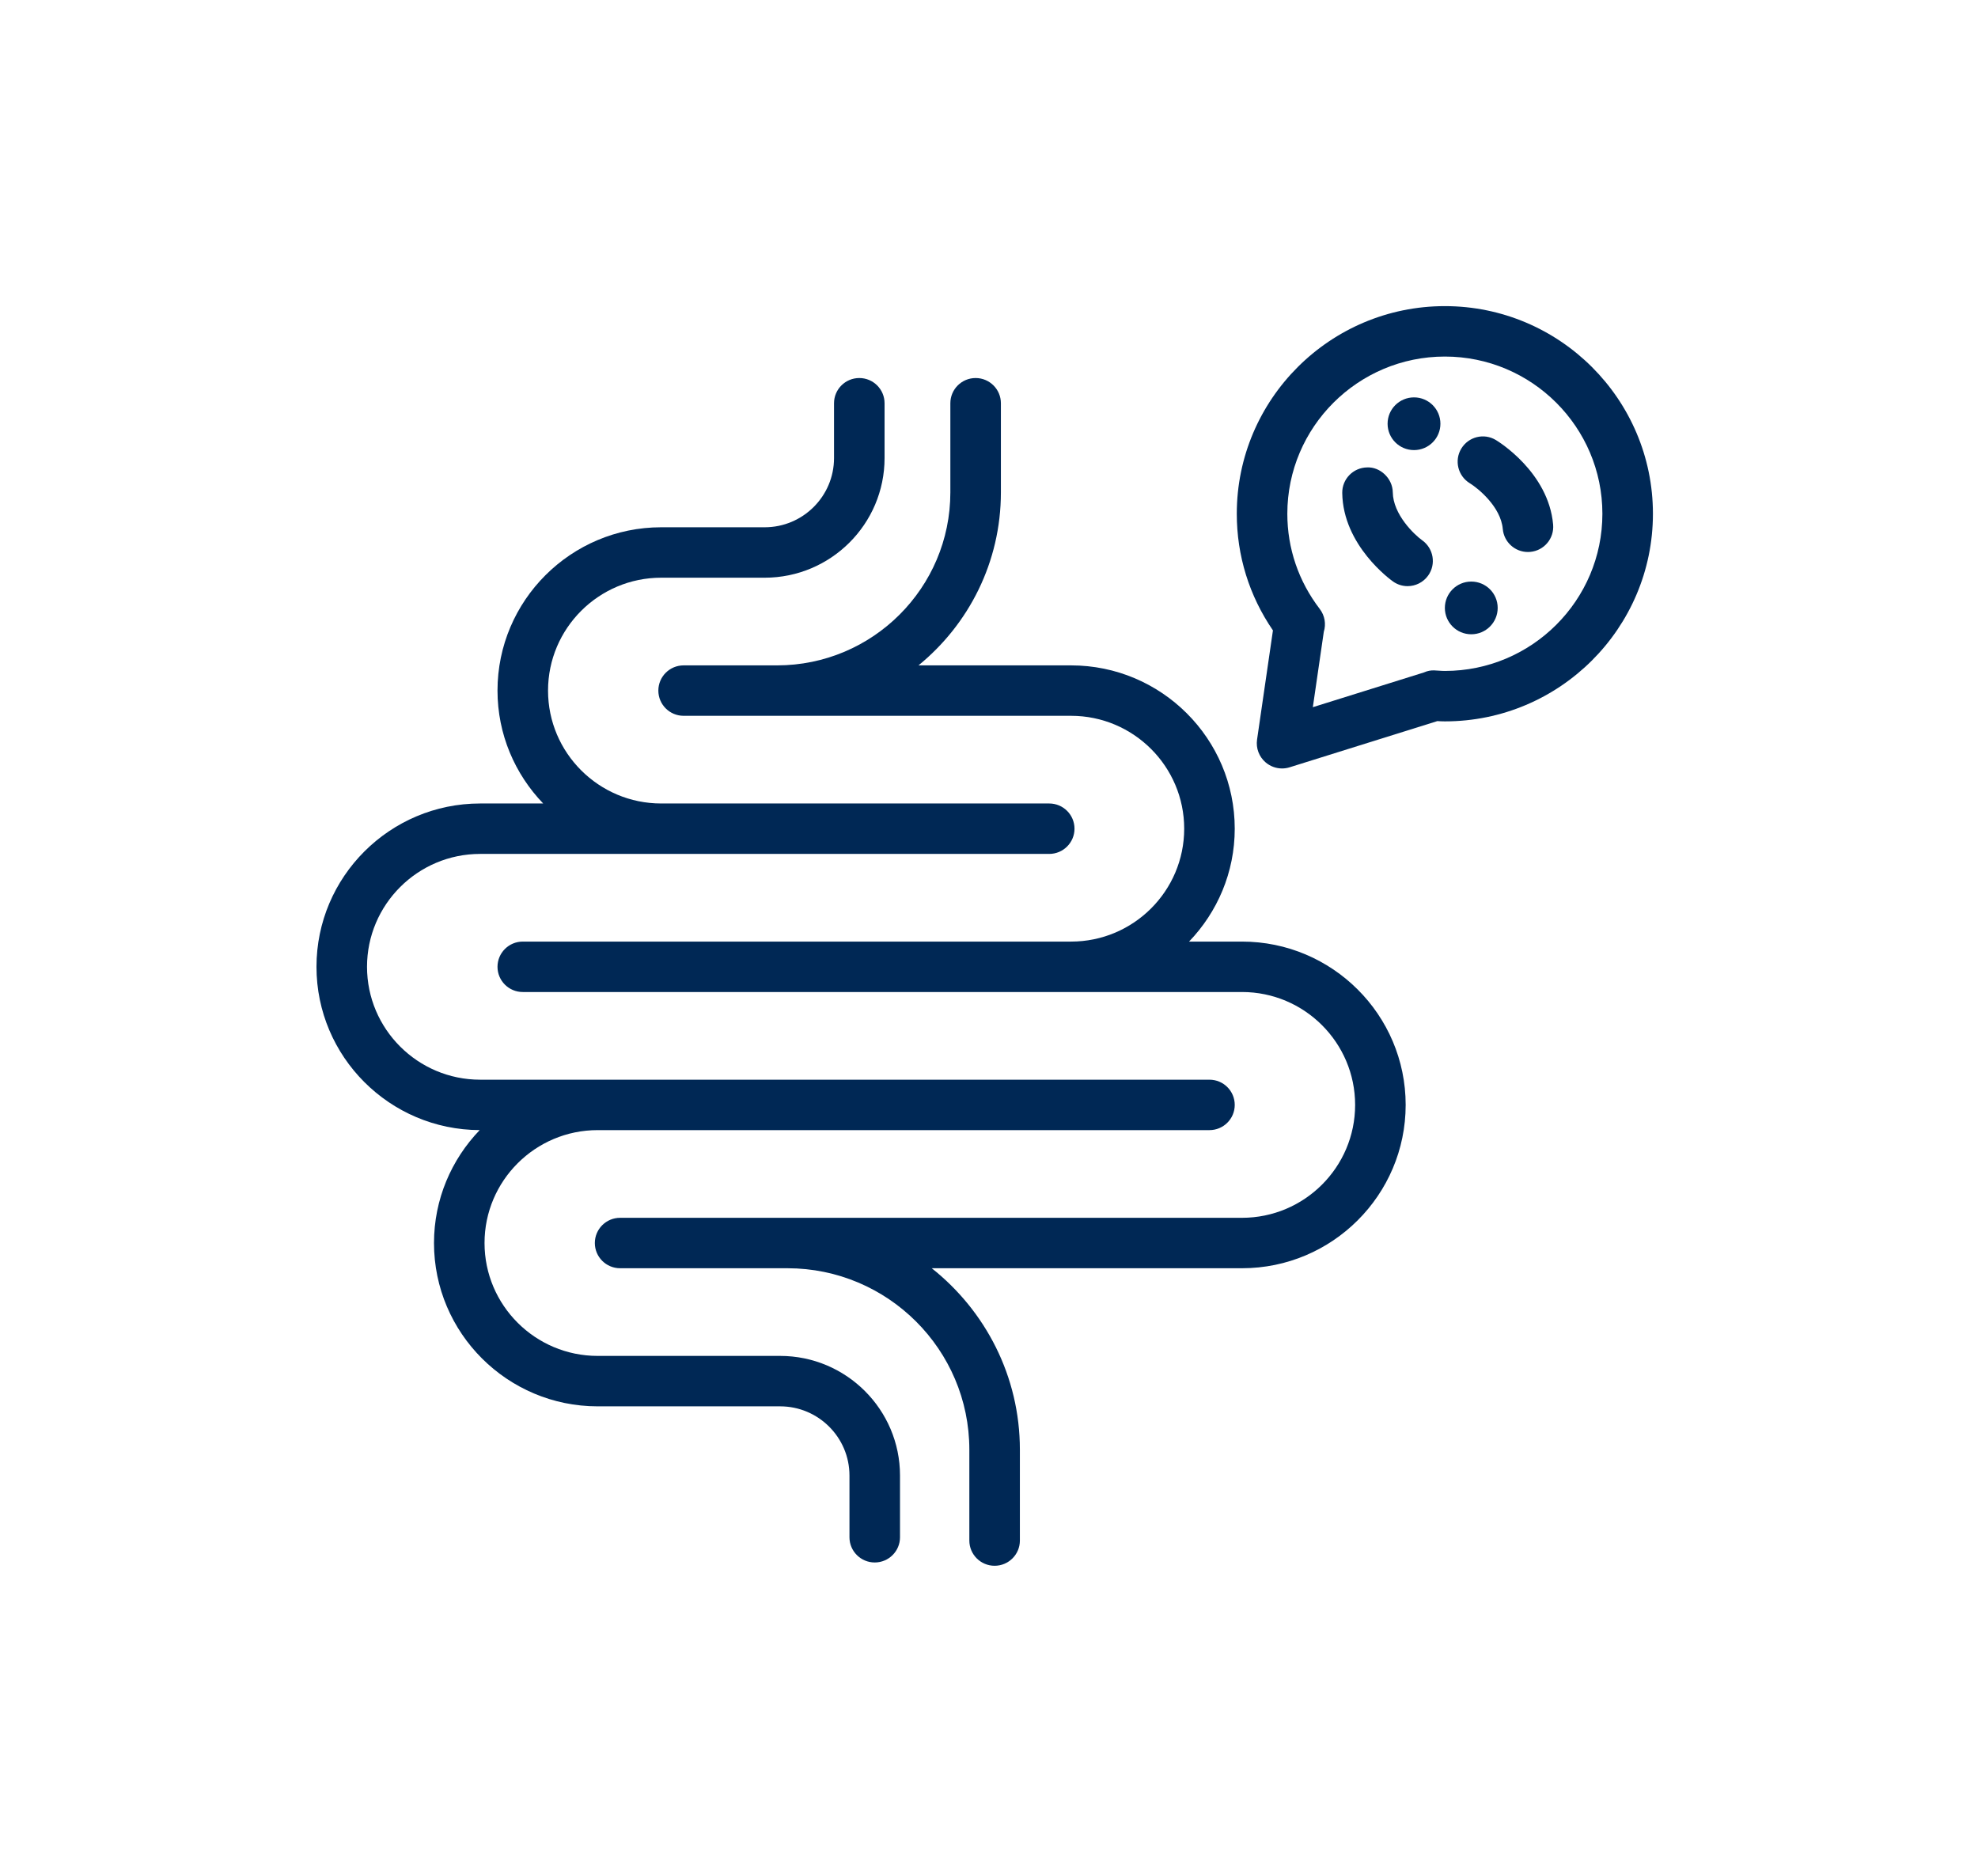 <svg width="272" height="258" viewBox="0 0 272 258" fill="none" xmlns="http://www.w3.org/2000/svg">
<rect width="272" height="258" fill="white"/>
<path d="M107.276 186.448H82.187C73.608 186.448 66.629 179.485 66.629 170.925C66.629 162.366 73.608 155.4 82.187 155.4H144.509H166.317C168.236 155.4 169.792 153.848 169.792 151.933C169.792 150.018 168.236 148.466 166.317 148.466H144.509H82.187H66.027C57.449 148.466 50.47 141.503 50.47 132.943C50.47 124.383 57.449 117.42 66.027 117.42H90.92H116.613H144.282C146.201 117.42 147.757 115.867 147.757 113.952C147.757 112.038 146.201 110.485 144.282 110.485H116.613H90.92C82.341 110.485 75.362 103.522 75.362 94.962C75.362 86.402 82.341 79.439 90.92 79.439H105.154C114.243 79.439 121.639 72.059 121.639 62.99V55.449C121.639 53.534 120.083 51.982 118.164 51.982C116.245 51.982 114.689 53.534 114.689 55.449V62.99C114.689 68.236 110.412 72.504 105.154 72.504H90.92C78.51 72.504 68.413 82.579 68.413 94.962C68.413 100.984 70.814 106.448 74.694 110.485H66.027C53.617 110.485 43.52 120.56 43.52 132.943C43.52 145.304 53.584 155.363 65.965 155.397C62.082 159.435 59.68 164.901 59.68 170.925C59.68 183.308 69.777 193.383 82.187 193.383H107.276C112.534 193.383 116.812 197.651 116.812 202.898V211.385C116.812 213.299 118.368 214.852 120.287 214.852C122.206 214.852 123.762 213.299 123.762 211.385V202.898C123.762 193.828 116.366 186.448 107.276 186.448Z" fill="#002855"/>
<path d="M170.79 129.476H163.51C167.391 125.439 169.792 119.974 169.792 113.952C169.792 101.57 159.695 91.495 147.285 91.495H126.304C133.214 85.857 137.636 77.293 137.636 67.713V55.449C137.636 53.534 136.08 51.982 134.161 51.982C132.242 51.982 130.686 53.534 130.686 55.449V67.713C130.686 80.827 119.995 91.495 106.852 91.495H104.453H94.006C92.087 91.495 90.531 93.047 90.531 94.962C90.531 96.877 92.087 98.429 94.006 98.429H104.453H106.852H147.285C155.864 98.429 162.842 105.393 162.842 113.952C162.842 122.512 155.864 129.476 147.285 129.476H116.615H71.888C69.969 129.476 68.413 131.028 68.413 132.943C68.413 134.858 69.969 136.41 71.888 136.41H116.615H147.285H170.79C179.368 136.41 186.347 143.373 186.347 151.933C186.347 160.493 179.368 167.458 170.79 167.458H108.287H103.832H85.273C83.354 167.458 81.798 169.011 81.798 170.925C81.798 172.84 83.354 174.393 85.273 174.393H103.832H108.287C122.078 174.393 133.297 185.587 133.297 199.347V211.838C133.297 213.753 134.853 215.306 136.772 215.306C138.691 215.306 140.247 213.753 140.247 211.838V199.347C140.247 189.243 135.498 180.239 128.127 174.393H170.79C183.2 174.393 193.297 164.318 193.297 151.933C193.297 139.551 183.2 129.476 170.79 129.476Z" fill="#002855"/>
<path d="M205.698 60.506C204.058 59.516 201.937 60.052 200.949 61.684C199.957 63.315 200.477 65.443 202.106 66.443C203.279 67.163 206.382 69.697 206.652 72.741C206.811 74.546 208.328 75.904 210.11 75.904C210.212 75.904 210.315 75.899 210.419 75.89C212.331 75.723 213.744 74.038 213.574 72.132C212.936 64.918 205.993 60.682 205.698 60.506Z" fill="#002855"/>
<path d="M191.526 67.693C191.498 65.776 189.78 64.187 188.003 64.273C186.084 64.3 184.55 65.873 184.576 67.788C184.676 75.031 191.285 79.767 191.566 79.966C192.174 80.394 192.869 80.599 193.56 80.599C194.644 80.599 195.711 80.091 196.39 79.143C197.501 77.59 197.138 75.428 195.589 74.311C194.473 73.507 191.568 70.751 191.526 67.693Z" fill="#002855"/>
<path d="M194.443 61.891C196.449 61.891 198.075 60.268 198.075 58.267C198.075 56.265 196.449 54.643 194.443 54.643C192.437 54.643 190.811 56.265 190.811 58.267C190.811 60.268 192.437 61.891 194.443 61.891Z" fill="#002855"/>
<path d="M202.319 87.218C204.325 87.218 205.951 85.595 205.951 83.594C205.951 81.592 204.325 79.97 202.319 79.97C200.313 79.97 198.687 81.592 198.687 83.594C198.687 85.595 200.313 87.218 202.319 87.218Z" fill="#002855"/>
<path d="M198.687 42.095C182.909 42.095 170.074 54.902 170.074 70.645C170.074 76.419 171.787 81.931 175.045 86.685L172.861 101.704C172.69 102.884 173.138 104.069 174.047 104.841C174.685 105.383 175.486 105.669 176.301 105.669C176.649 105.669 177 105.616 177.341 105.509L197.652 99.157C197.995 99.179 198.34 99.195 198.687 99.195C214.464 99.195 227.299 86.387 227.299 70.645C227.299 54.902 214.464 42.095 198.687 42.095ZM198.687 92.26C197.485 92.26 196.893 91.986 195.789 92.473L180.532 97.244L182.039 86.878C182.367 85.828 182.185 84.655 181.483 83.737C178.566 79.93 177.024 75.403 177.024 70.645C177.024 58.727 186.742 49.029 198.687 49.029C210.632 49.029 220.349 58.727 220.349 70.645C220.349 82.564 210.632 92.26 198.687 92.26Z" fill="#002855"/>
</svg>
